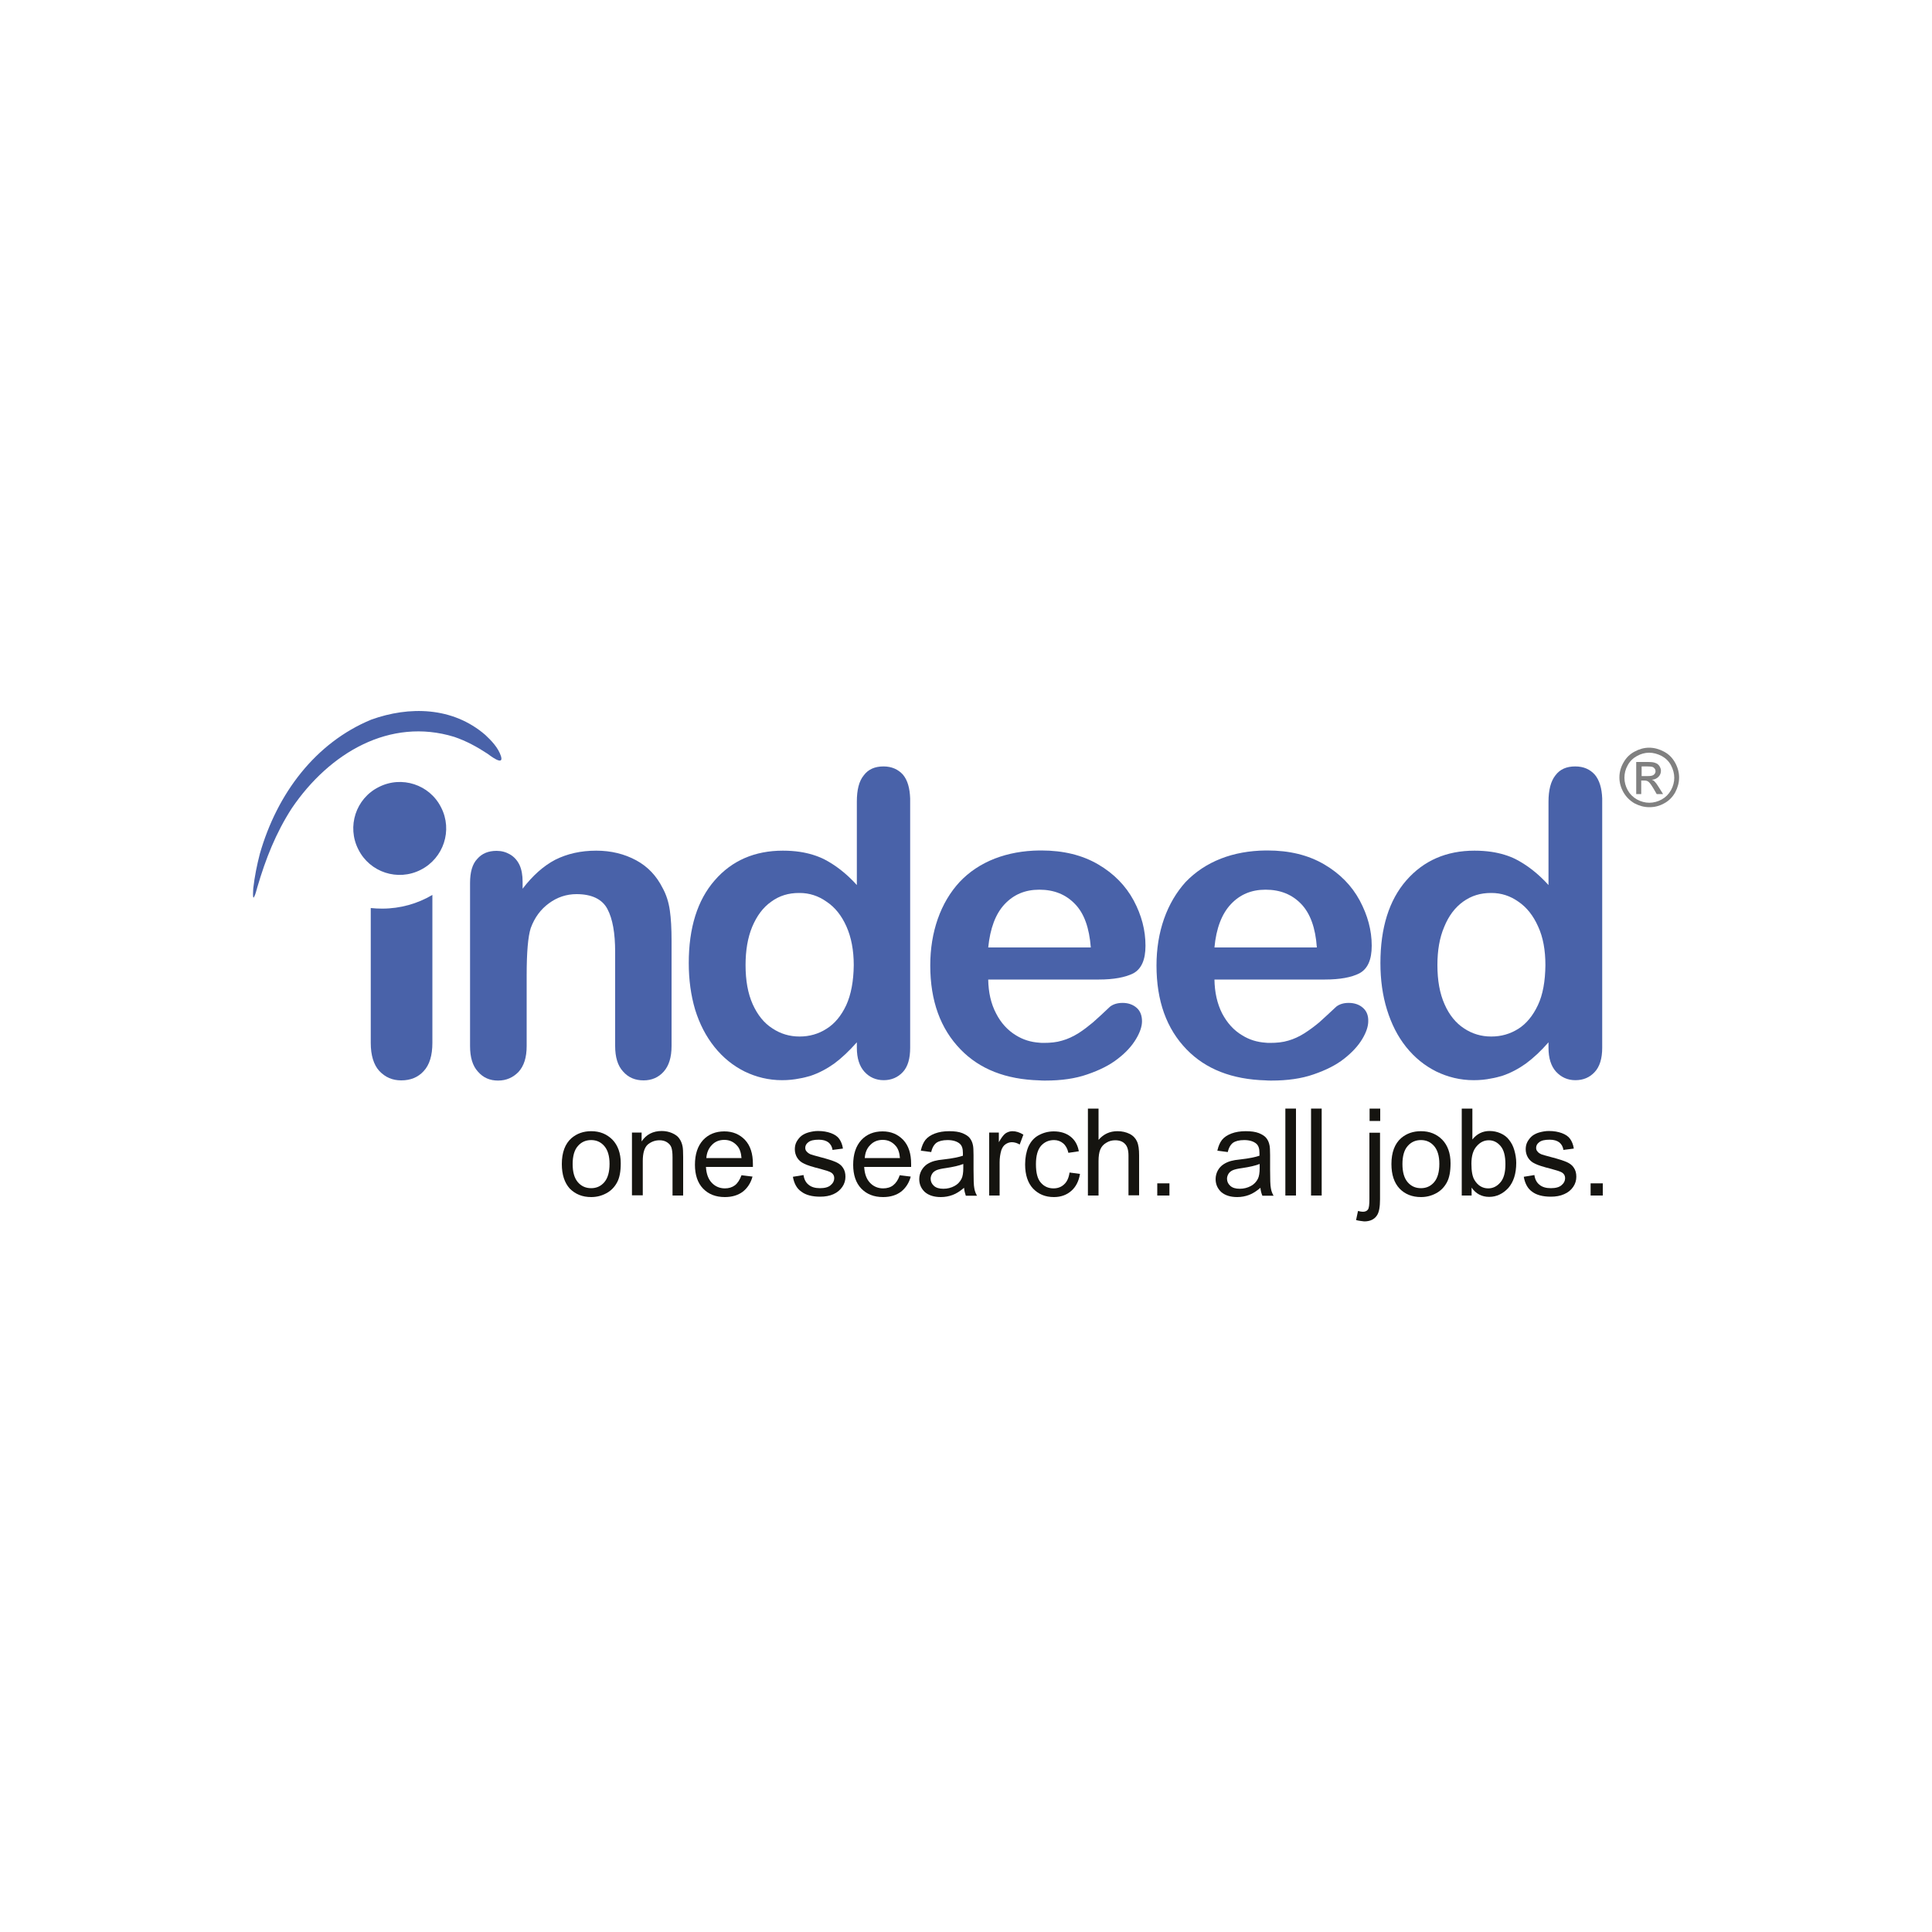 <?xml version="1.0" encoding="utf-8"?>
<!-- Generator: Adobe Illustrator 24.2.0, SVG Export Plug-In . SVG Version: 6.00 Build 0)  -->
<svg version="1.1" id="Layer_1" xmlns="http://www.w3.org/2000/svg" xmlns:xlink="http://www.w3.org/1999/xlink" x="0px" y="0px"
	 viewBox="0 0 1000 1000" style="enable-background:new 0 0 1000 1000;" xml:space="preserve">
<style type="text/css">
	.st0{fill:#808080;}
	.st1{fill-rule:evenodd;clip-rule:evenodd;fill:#4962A9;}
	.st2{fill:#151410;}
</style>
<g>
	<path class="st0" d="M853.6,387c2.6,0,5.1,0.7,7.6,2c2.5,1.3,4.4,3.2,5.8,5.7c1.4,2.5,2.1,5.1,2.1,7.7c0,2.7-0.7,5.2-2,7.7
		c-1.4,2.5-3.3,4.4-5.7,5.7c-2.5,1.4-5,2-7.7,2c-2.7,0-5.2-0.7-7.7-2c-2.4-1.4-4.3-3.3-5.7-5.7c-1.4-2.5-2.1-5-2.1-7.7
		c0-2.7,0.7-5.3,2.1-7.7c1.4-2.5,3.3-4.4,5.8-5.7C848.5,387.7,851,387,853.6,387 M853.6,389.6c-2.2,0-4.3,0.6-6.3,1.7
		c-2,1.1-3.7,2.7-4.8,4.8c-1.2,2.1-1.7,4.2-1.7,6.5c0,2.2,0.6,4.4,1.7,6.4c1.1,2,2.7,3.6,4.8,4.8c2,1.1,4.2,1.7,6.4,1.7
		c2.2,0,4.4-0.6,6.4-1.7c2-1.1,3.6-2.7,4.8-4.8c1.1-2,1.7-4.2,1.7-6.4c0-2.2-0.6-4.4-1.7-6.5c-1.1-2.1-2.8-3.7-4.8-4.8
		C857.9,390.2,855.8,389.6,853.6,389.6 M846.9,411v-16.6h5.7c1.9,0,3.4,0.1,4.2,0.5c0.9,0.3,1.6,0.8,2.1,1.6
		c0.5,0.8,0.8,1.6,0.8,2.4c0,1.2-0.4,2.3-1.3,3.2c-0.9,0.9-2,1.4-3.4,1.5c0.6,0.2,1.1,0.5,1.4,0.9c0.7,0.7,1.5,1.8,2.4,3.3l2,3.2
		h-3.3l-1.5-2.6c-1.2-2-2.1-3.3-2.8-3.8c-0.5-0.4-1.2-0.6-2.1-0.6h-1.6v7H846.9z M849.6,401.7h3.2c1.6,0,2.6-0.2,3.2-0.7
		c0.6-0.5,0.9-1.1,0.9-1.8c0-0.5-0.1-0.9-0.4-1.3c-0.3-0.4-0.6-0.7-1.1-0.9c-0.5-0.2-1.4-0.3-2.7-0.3h-3V401.7z"/>
	<path class="st1" d="M825.5,401c-2.5-2.8-5.8-4.3-10.2-4.3c-4.5,0-7.9,1.5-10.2,4.6c-2.4,3-3.6,7.6-3.6,13.6v43.2
		c-5.5-6.1-11.2-10.4-17-13.4c-3.6-1.8-7.9-3.1-12.6-3.8c-2.8-0.4-5.6-0.6-8.7-0.6c-14.5,0-26.3,5.1-35.3,15.4
		c-8.9,10.2-13.4,24.5-13.4,42.8c0,8.6,1.1,16.7,3.4,24.1c2.3,7.4,5.5,13.8,9.9,19.3c4.4,5.5,9.6,9.7,15.6,12.7
		c6,2.9,12.4,4.5,19.4,4.5c3.2,0,6.3-0.3,9.1-0.9c1.9-0.3,3.7-0.8,5.5-1.3c4.5-1.5,8.6-3.7,12.4-6.4c3.9-2.9,7.8-6.5,11.7-11v2.8
		c0,5.4,1.3,9.5,3.9,12.4c2.7,2.9,6,4.4,10,4.4c4.1,0,7.4-1.4,10-4.2c2.6-2.8,3.9-7,3.9-12.6v-129C829.1,408,827.9,403.9,825.5,401
		 M796,520.3c-2.6,5.5-6,9.6-10.1,12.2c-4.3,2.7-8.9,4-14,4h-0.1c-5.1,0-9.8-1.4-14-4.2c-4.3-2.8-7.7-7-10.1-12.5
		c-2.5-5.6-3.7-12.3-3.7-20.3c0-7.5,1.1-14.1,3.5-19.7c2.3-5.7,5.6-10.1,9.8-13.1c4.3-3.1,9-4.5,14.4-4.5h0.3c5,0,9.7,1.5,13.9,4.5
		c4.3,2.9,7.7,7.2,10.2,12.8c2.6,5.6,3.8,12.3,3.8,20.1C799.8,507.9,798.6,514.8,796,520.3"/>
	<path class="st1" d="M705.4,521.6c-1.8-1.6-4.3-2.5-7.3-2.5c-2.8,0-4.8,0.7-6.4,1.9c-3.7,3.4-6.6,6.2-8.9,8.2
		c-2.3,1.9-4.8,3.8-7.6,5.6c-2.7,1.7-5.5,3-8.3,3.8c-2.9,0.9-6.1,1.2-9.6,1.2c-0.8,0-1.5,0-2.2-0.1c-4.4-0.3-8.4-1.5-12.1-3.8
		c-4.4-2.6-7.8-6.4-10.4-11.3c-2.6-5.1-3.9-11-4-17.6h57.2c7.7,0,13.7-1.1,17.8-3.2c4.3-2.3,6.4-7,6.4-14.3c0-8-2.1-15.7-6.2-23.4
		c-4.1-7.6-10.2-13.9-18.4-18.7c-8.2-4.8-17.9-7.2-29.4-7.2h-0.9c-8.4,0.1-16.2,1.5-23.1,4.2c-7.2,2.8-13.3,6.9-18.3,12.1
		c-4.8,5.3-8.6,11.7-11.2,19.1c-2.6,7.4-3.9,15.5-3.9,24.1c0,18.4,5.2,32.8,15.6,43.5c9.9,10.2,23.5,15.5,40.9,16
		c0.9,0.1,2,0.1,3,0.1c8.2,0,15.5-1,21.8-3.2c6.4-2.2,11.6-4.8,15.8-8.1c4.2-3.3,7.3-6.7,9.4-10.2c2.1-3.5,3.1-6.6,3.1-9.2
		C708.3,525.6,707.3,523.2,705.4,521.6 M637.1,468c4.7-5,10.6-7.5,17.9-7.5h0.1c7.6,0,13.7,2.5,18.4,7.4c4.7,4.9,7.4,12.4,8.1,22.5
		h-53C629.5,480.5,632.4,473,637.1,468"/>
	<path class="st1" d="M581.1,519.1c-2.8,0-4.9,0.7-6.5,1.9c-3.6,3.4-6.6,6.2-8.9,8.2c-2.3,1.9-4.7,3.8-7.5,5.6
		c-2.8,1.7-5.5,3-8.4,3.8c-2.9,0.9-6.1,1.2-9.6,1.2c-0.8,0-1.5,0-2.2-0.1c-4.4-0.3-8.4-1.5-12.1-3.8c-4.3-2.6-7.8-6.4-10.3-11.3
		c-2.7-5.1-4-11-4.1-17.6h57.3c7.6,0,13.6-1.1,17.8-3.2c4.2-2.3,6.3-7,6.3-14.3c0-8-2-15.7-6.1-23.4c-4.1-7.6-10.2-13.9-18.4-18.7
		c-8.2-4.8-18-7.2-29.4-7.2H538c-8.4,0.1-16.1,1.5-23.1,4.2c-7.2,2.8-13.3,6.9-18.2,12.1c-4.9,5.3-8.7,11.7-11.3,19.1
		c-2.6,7.4-3.9,15.5-3.9,24.1c0,18.4,5.3,32.8,15.7,43.5c9.9,10.2,23.4,15.5,40.8,16c1,0.1,2,0.1,3,0.1c8.3,0,15.5-1,21.8-3.2
		c6.4-2.2,11.6-4.8,15.8-8.1c4.3-3.3,7.3-6.7,9.4-10.2c2.1-3.5,3.1-6.6,3.1-9.2c0-2.9-0.9-5.3-2.7-6.9
		C586.5,520,584,519.1,581.1,519.1 M520,468c4.7-5,10.6-7.5,17.9-7.5h0.1c7.6,0,13.7,2.5,18.4,7.4c4.8,4.9,7.4,12.4,8.2,22.5h-53.1
		C512.5,480.5,515.3,473,520,468"/>
	<path class="st1" d="M191.9,539.8V470c2,0.2,3.9,0.3,5.9,0.3c9.5,0,18.4-2.6,26-7.1v76.6c0,6.5-1.5,11.4-4.5,14.6
		c-2.9,3.2-6.8,4.8-11.6,4.8c-4.6,0-8.3-1.6-11.4-4.9C193.4,551.1,191.9,546.2,191.9,539.8"/>
	<path class="st1" d="M467.4,401c-2.5-2.8-5.9-4.3-10.1-4.3c-4.5,0-7.9,1.5-10.2,4.6c-2.5,3-3.6,7.6-3.6,13.6v43.2
		c-5.5-6.1-11.2-10.4-17-13.4c-3.7-1.8-7.9-3.1-12.6-3.8c-2.7-0.4-5.6-0.6-8.7-0.6c-14.5,0-26.4,5.1-35.3,15.4
		c-8.9,10.2-13.4,24.5-13.4,42.8c0,8.6,1.1,16.7,3.3,24.1c2.3,7.4,5.6,13.8,10,19.3c4.4,5.5,9.6,9.7,15.6,12.7
		c6,2.9,12.4,4.5,19.4,4.5c3.1,0,6.2-0.3,9.1-0.9c1.9-0.3,3.7-0.8,5.5-1.3c4.5-1.5,8.6-3.7,12.4-6.4c3.9-2.9,7.7-6.5,11.7-11v2.8
		c0,5.4,1.3,9.5,3.9,12.4c2.6,2.9,6,4.4,10,4.4c3.9,0,7.3-1.4,9.9-4.2c2.6-2.8,3.8-7,3.8-12.6v-129C470.9,408,469.8,403.9,467.4,401
		 M438,520.3c-2.6,5.5-6,9.6-10.2,12.2c-4.2,2.7-8.9,4-13.9,4h-0.1c-5.1,0-9.8-1.4-14-4.2c-4.4-2.8-7.7-7-10.2-12.5
		c-2.5-5.6-3.7-12.3-3.7-20.3c0-7.5,1.1-14.1,3.4-19.7c2.4-5.7,5.6-10.1,9.9-13.1c4.2-3.1,9-4.5,14.3-4.5h0.4c5,0,9.7,1.5,13.9,4.5
		c4.4,2.9,7.8,7.2,10.3,12.8c2.5,5.6,3.8,12.3,3.8,20.1C441.8,507.9,440.5,514.8,438,520.3"/>
	<path class="st1" d="M270.5,456.4v3.6c5.2-6.8,10.8-11.8,16.9-15c6.2-3.1,13.2-4.7,21.2-4.7c7.7,0,14.6,1.7,20.7,5
		c6.1,3.3,10.5,8.1,13.6,14.2c2,3.6,3.2,7.5,3.8,11.7c0.6,4.1,0.9,9.4,0.9,15.8v54.4c0,5.9-1.4,10.3-4.1,13.3
		c-2.7,3-6.2,4.5-10.4,4.5c-4.4,0-7.9-1.5-10.6-4.6c-2.8-3-4.1-7.5-4.1-13.2v-48.7c0-9.7-1.3-17.1-4-22.2c-2.7-5.1-8.1-7.7-16-7.7
		c-5.2,0-10,1.6-14.2,4.7c-4.3,3.1-7.5,7.4-9.5,12.9c-1.4,4.4-2.1,12.4-2.1,24.5v36.5c0,6-1.4,10.3-4.2,13.4
		c-2.8,2.9-6.3,4.5-10.6,4.5c-4.3,0-7.7-1.5-10.4-4.6c-2.8-3-4.1-7.5-4.1-13.2v-84.5c0-5.6,1.2-9.8,3.7-12.4c2.4-2.8,5.7-4.2,10-4.2
		c2.6,0,4.8,0.6,6.9,1.8c2.1,1.2,3.8,3,5,5.5C270,450.1,270.5,453,270.5,456.4"/>
	<path class="st1" d="M192.1,372.5c19.7-7.1,42.2-6.7,59.1,7.9c3.1,2.9,6.7,6.6,8.1,11c1.7,5.5-6-0.6-7-1.3
		c-5.5-3.6-11-6.6-17.2-8.7c-33.2-10.2-64.6,8.2-84.1,37c-8.2,12.7-13.5,26.1-17.8,40.8c-0.5,1.6-0.9,3.7-1.7,5.1
		c-0.9,1.6-0.4-4.4-0.4-4.6c0.7-6.1,1.9-12,3.4-17.8C143.5,410.5,163.4,384.4,192.1,372.5"/>
	<path class="st1" d="M217.8,450.2c-11.9,6.1-26.4,1.3-32.3-10.5c-6.1-11.9-1.3-26.4,10.5-32.3c11.9-6.1,26.4-1.3,32.3,10.5
		C234.4,429.7,229.6,444.2,217.8,450.2"/>
	<path class="st2" d="M290.8,602.5c0-6,1.7-10.5,5-13.4c2.8-2.4,6.2-3.6,10.2-3.6c4.5,0,8.1,1.5,11,4.4c2.8,2.9,4.3,7,4.3,12.2
		c0,4.2-0.6,7.5-1.9,9.9c-1.3,2.4-3.1,4.3-5.5,5.6c-2.4,1.3-5,2-7.9,2c-4.6,0-8.2-1.5-11.1-4.4C292.2,612.2,290.8,608,290.8,602.5
		 M296.4,602.5c0,4.2,0.9,7.3,2.7,9.4c1.8,2.1,4.1,3.1,6.9,3.1c2.7,0,5-1,6.8-3.1c1.8-2.1,2.7-5.3,2.7-9.5c0-4-0.9-7.1-2.7-9.2
		c-1.8-2.1-4.1-3.1-6.8-3.1c-2.8,0-5.1,1-6.9,3.1C297.3,595.2,296.4,598.4,296.4,602.5"/>
	<path class="st2" d="M327.1,618.8v-32.6h5v4.6c2.4-3.6,5.9-5.4,10.4-5.4c2,0,3.8,0.4,5.4,1.1c1.6,0.7,2.9,1.6,3.7,2.8
		c0.8,1.1,1.4,2.5,1.7,4.1c0.2,1,0.3,2.8,0.3,5.4v20h-5.5V599c0-2.3-0.2-3.9-0.6-5.1c-0.4-1.1-1.2-2-2.3-2.7c-1.1-0.7-2.4-1-3.8-1
		c-2.4,0-4.4,0.8-6.1,2.2c-1.7,1.5-2.6,4.3-2.6,8.5v17.8H327.1z"/>
	<path class="st2" d="M383.8,608.3l5.7,0.7c-0.9,3.3-2.6,5.9-5,7.8c-2.4,1.8-5.5,2.8-9.3,2.8c-4.8,0-8.5-1.5-11.3-4.4
		c-2.8-2.9-4.2-7.1-4.2-12.3c0-5.5,1.4-9.7,4.2-12.8c2.8-3,6.5-4.5,11-4.5c4.4,0,7.9,1.5,10.7,4.4c2.8,3,4.1,7.1,4.1,12.5
		c0,0.3,0,0.8,0,1.5h-24.3c0.2,3.6,1.2,6.3,3,8.2c1.8,1.9,4.1,2.9,6.8,2.9c2,0,3.7-0.5,5.2-1.6C381.8,612.4,382.9,610.7,383.8,608.3
		 M365.6,599.4h18.2c-0.2-2.7-0.9-4.8-2.1-6.2c-1.8-2.1-4-3.2-6.8-3.2c-2.5,0-4.7,0.8-6.4,2.6C366.8,594.3,365.8,596.6,365.6,599.4"
		/>
	<path class="st2" d="M410.4,609.1l5.5-0.9c0.3,2.2,1.2,3.9,2.6,5c1.4,1.2,3.4,1.8,5.9,1.8c2.5,0,4.4-0.5,5.6-1.6
		c1.2-1,1.8-2.2,1.8-3.6c0-1.2-0.5-2.2-1.6-2.9c-0.8-0.5-2.6-1.1-5.6-1.9c-4-1-6.9-1.9-8.4-2.7c-1.6-0.7-2.8-1.8-3.6-3.1
		c-0.8-1.3-1.2-2.8-1.2-4.4c0-1.4,0.3-2.8,1-4c0.7-1.2,1.6-2.3,2.7-3.1c0.9-0.6,2-1.2,3.5-1.6c1.5-0.4,3.1-0.7,4.8-0.7
		c2.6,0,4.8,0.4,6.7,1.1c1.9,0.7,3.4,1.7,4.3,3c0.9,1.3,1.6,2.9,1.9,5l-5.4,0.7c-0.2-1.7-1-3-2.1-3.9c-1.2-0.9-2.8-1.4-5-1.4
		c-2.5,0-4.3,0.4-5.4,1.3c-1.1,0.8-1.6,1.8-1.6,2.9c0,0.7,0.2,1.4,0.7,1.9c0.5,0.6,1.2,1.1,2.1,1.5c0.6,0.2,2.2,0.7,4.9,1.4
		c3.9,1,6.6,1.9,8.2,2.6c1.5,0.7,2.8,1.6,3.6,2.9c0.9,1.3,1.3,2.8,1.3,4.7c0,1.8-0.5,3.6-1.6,5.2c-1.1,1.6-2.6,2.9-4.6,3.8
		c-2,0.9-4.3,1.3-6.9,1.3c-4.2,0-7.5-0.9-9.7-2.6C412.4,615.2,411,612.5,410.4,609.1"/>
	<path class="st2" d="M465.7,608.3l5.7,0.7c-0.9,3.3-2.6,5.9-5,7.8c-2.4,1.8-5.5,2.8-9.3,2.8c-4.8,0-8.5-1.5-11.3-4.4
		c-2.8-2.9-4.2-7.1-4.2-12.3c0-5.5,1.4-9.7,4.2-12.8c2.8-3,6.5-4.5,11-4.5c4.4,0,7.9,1.5,10.7,4.4c2.8,3,4.1,7.1,4.1,12.5
		c0,0.3,0,0.8,0,1.5h-24.3c0.2,3.6,1.2,6.3,3,8.2c1.8,1.9,4.1,2.9,6.8,2.9c2,0,3.8-0.5,5.2-1.6C463.7,612.4,464.9,610.7,465.7,608.3
		 M447.6,599.4h18.2c-0.2-2.7-0.9-4.8-2.1-6.2c-1.8-2.1-4-3.2-6.8-3.2c-2.5,0-4.7,0.8-6.4,2.6C448.7,594.3,447.8,596.6,447.6,599.4"
		/>
	<path class="st2" d="M499,614.8c-2,1.7-4,3-5.9,3.7c-1.9,0.7-3.9,1.1-6.1,1.1c-3.6,0-6.3-0.9-8.3-2.6c-1.9-1.8-2.9-4-2.9-6.7
		c0-1.6,0.4-3.1,1.1-4.4c0.7-1.3,1.7-2.4,2.8-3.2c1.2-0.8,2.5-1.4,4-1.8c1.1-0.3,2.7-0.6,4.9-0.8c4.5-0.5,7.7-1.2,9.8-1.9
		c0-0.8,0-1.2,0-1.4c0-2.3-0.5-3.8-1.6-4.8c-1.4-1.2-3.5-1.9-6.3-1.9c-2.6,0-4.5,0.5-5.8,1.4c-1.2,0.9-2.2,2.5-2.7,4.8l-5.4-0.7
		c0.5-2.3,1.3-4.2,2.4-5.6c1.1-1.4,2.8-2.5,4.9-3.3c2.1-0.8,4.6-1.2,7.4-1.2c2.8,0,5,0.3,6.8,1c1.7,0.7,3,1.5,3.8,2.5
		c0.8,1,1.4,2.2,1.7,3.8c0.2,0.9,0.3,2.6,0.3,5.1v7.4c0,5.1,0.1,8.4,0.4,9.7c0.2,1.4,0.7,2.7,1.4,3.9h-5.8
		C499.5,617.7,499.1,616.3,499,614.8 M498.5,602.5c-2,0.8-5,1.5-9,2.1c-2.3,0.3-3.9,0.7-4.8,1.1c-0.9,0.4-1.7,1-2.2,1.8
		c-0.5,0.8-0.8,1.7-0.8,2.6c0,1.5,0.6,2.7,1.7,3.7c1.1,1,2.7,1.5,4.9,1.5c2.1,0,4-0.5,5.7-1.4c1.7-0.9,2.9-2.2,3.7-3.8
		c0.6-1.2,0.9-3.1,0.9-5.5V602.5z"/>
	<path class="st2" d="M512,618.8v-32.6h5v5c1.3-2.3,2.4-3.8,3.5-4.6c1.1-0.7,2.3-1.1,3.5-1.1c1.9,0,3.8,0.6,5.7,1.8l-1.9,5.1
		c-1.4-0.8-2.7-1.2-4.1-1.2c-1.2,0-2.3,0.4-3.3,1.1c-1,0.7-1.6,1.7-2.1,3c-0.6,2-0.9,4.1-0.9,6.4v17.1H512z"/>
	<path class="st2" d="M553.6,606.9l5.4,0.7c-0.6,3.7-2.1,6.7-4.5,8.8c-2.4,2.1-5.4,3.2-9,3.2c-4.5,0-8-1.5-10.8-4.4
		c-2.7-2.9-4.1-7.1-4.1-12.5c0-3.5,0.6-6.6,1.7-9.2c1.2-2.6,2.9-4.6,5.3-5.9c2.4-1.3,5-2,7.8-2c3.5,0,6.4,0.9,8.7,2.7
		c2.3,1.8,3.7,4.3,4.3,7.6l-5.4,0.8c-0.5-2.2-1.4-3.8-2.7-4.9c-1.3-1.1-2.9-1.7-4.7-1.7c-2.8,0-5,1-6.8,3c-1.7,2-2.6,5.1-2.6,9.5
		c0,4.4,0.8,7.6,2.5,9.5c1.7,2,3.9,3,6.6,3c2.2,0,4-0.7,5.4-2C552.3,611.7,553.2,609.6,553.6,606.9"/>
	<path class="st2" d="M563.1,618.8v-45h5.5V590c2.6-3,5.8-4.5,9.8-4.5c2.4,0,4.5,0.5,6.3,1.4c1.8,0.9,3.1,2.3,3.8,3.9
		c0.8,1.7,1.1,4.1,1.1,7.3v20.6h-5.5v-20.6c0-2.8-0.6-4.8-1.8-6c-1.2-1.3-2.9-1.9-5.1-1.9c-1.6,0-3.2,0.4-4.6,1.3
		c-1.4,0.8-2.5,2-3.1,3.5c-0.6,1.4-0.9,3.5-0.9,6v17.8H563.1z"/>
	<rect x="599" y="612.5" class="st2" width="6.3" height="6.3"/>
	<path class="st2" d="M652.4,614.8c-2,1.7-4,3-5.9,3.7c-1.9,0.7-3.9,1.1-6.1,1.1c-3.6,0-6.3-0.9-8.3-2.6c-1.9-1.8-2.9-4-2.9-6.7
		c0-1.6,0.4-3.1,1.1-4.4c0.7-1.3,1.7-2.4,2.9-3.2c1.2-0.8,2.5-1.4,4-1.8c1.1-0.3,2.7-0.6,4.9-0.8c4.5-0.5,7.7-1.2,9.8-1.9
		c0-0.8,0-1.2,0-1.4c0-2.3-0.5-3.8-1.6-4.8c-1.4-1.2-3.5-1.9-6.3-1.9c-2.6,0-4.5,0.5-5.8,1.4c-1.2,0.9-2.2,2.5-2.7,4.8l-5.4-0.7
		c0.5-2.3,1.3-4.2,2.4-5.6c1.1-1.4,2.8-2.5,4.9-3.3c2.1-0.8,4.6-1.2,7.4-1.2c2.8,0,5,0.3,6.8,1c1.7,0.7,3,1.5,3.8,2.5
		c0.8,1,1.4,2.2,1.7,3.8c0.2,0.9,0.3,2.6,0.3,5.1v7.4c0,5.1,0.1,8.4,0.4,9.7c0.2,1.4,0.7,2.7,1.4,3.9h-5.8
		C652.9,617.7,652.5,616.3,652.4,614.8 M651.9,602.5c-2,0.8-5,1.5-9,2.1c-2.3,0.3-3.9,0.7-4.8,1.1c-0.9,0.4-1.7,1-2.2,1.8
		c-0.5,0.8-0.8,1.7-0.8,2.6c0,1.5,0.6,2.7,1.7,3.7c1.1,1,2.7,1.5,4.9,1.5c2.1,0,4-0.5,5.7-1.4c1.7-0.9,2.9-2.2,3.7-3.8
		c0.6-1.2,0.9-3.1,0.9-5.5V602.5z"/>
	<rect x="665.3" y="573.8" class="st2" width="5.5" height="45"/>
	<rect x="678.6" y="573.8" class="st2" width="5.5" height="45"/>
	<path class="st2" d="M701.9,631.5l1-4.7c1.1,0.3,2,0.4,2.6,0.4c1.1,0,2-0.4,2.5-1.1c0.6-0.7,0.8-2.6,0.8-5.6v-34.2h5.5v34.4
		c0,4-0.5,6.8-1.6,8.4c-1.3,2-3.5,3.1-6.6,3.1C704.7,632,703.3,631.9,701.9,631.5 M708.9,573.8h5.5v6.4h-5.5V573.8z"/>
	<path class="st2" d="M720.2,602.5c0-6,1.7-10.5,5-13.4c2.8-2.4,6.2-3.6,10.3-3.6c4.5,0,8.1,1.5,11,4.4c2.8,2.9,4.3,7,4.3,12.2
		c0,4.2-0.6,7.5-1.9,9.9c-1.3,2.4-3.1,4.3-5.5,5.6c-2.4,1.3-5,2-7.9,2c-4.6,0-8.3-1.5-11.1-4.4C721.6,612.2,720.2,608,720.2,602.5
		 M725.9,602.5c0,4.2,0.9,7.3,2.7,9.4c1.8,2.1,4.1,3.1,6.9,3.1c2.7,0,5-1,6.8-3.1c1.8-2.1,2.7-5.3,2.7-9.5c0-4-0.9-7.1-2.7-9.2
		c-1.8-2.1-4.1-3.1-6.8-3.1c-2.8,0-5.1,1-6.9,3.1C726.8,595.2,725.9,598.4,725.9,602.5"/>
	<path class="st2" d="M761.7,618.8h-5.1v-45h5.5v16c2.3-2.9,5.3-4.4,8.9-4.4c2,0,3.9,0.4,5.7,1.2c1.8,0.8,3.3,1.9,4.4,3.4
		c1.2,1.5,2.1,3.2,2.7,5.3c0.6,2.1,1,4.3,1,6.6c0,5.6-1.4,9.9-4.1,13c-2.8,3-6.1,4.6-9.9,4.6c-3.8,0-6.9-1.6-9.1-4.8V618.8z
		 M761.6,602.3c0,3.9,0.5,6.7,1.6,8.5c1.7,2.8,4.1,4.3,7.1,4.3c2.4,0,4.5-1,6.3-3.1c1.8-2.1,2.6-5.2,2.6-9.4c0-4.3-0.8-7.4-2.5-9.4
		c-1.7-2-3.7-3-6.1-3c-2.4,0-4.5,1-6.3,3.1C762.5,595.3,761.6,598.3,761.6,602.3"/>
	<path class="st2" d="M788.7,609.1l5.5-0.9c0.3,2.2,1.2,3.9,2.6,5c1.4,1.2,3.4,1.8,5.9,1.8c2.5,0,4.4-0.5,5.6-1.6
		c1.2-1,1.8-2.2,1.8-3.6c0-1.2-0.5-2.2-1.6-2.9c-0.8-0.5-2.6-1.1-5.6-1.9c-4-1-6.9-1.9-8.4-2.7c-1.6-0.7-2.8-1.8-3.6-3.1
		c-0.8-1.3-1.2-2.8-1.2-4.4c0-1.4,0.3-2.8,1-4c0.7-1.2,1.6-2.3,2.7-3.1c0.9-0.6,2-1.2,3.5-1.6c1.5-0.4,3.1-0.7,4.8-0.7
		c2.6,0,4.8,0.4,6.7,1.1c1.9,0.7,3.4,1.7,4.3,3c0.9,1.3,1.6,2.9,1.9,5l-5.4,0.7c-0.2-1.7-1-3-2.1-3.9c-1.2-0.9-2.8-1.4-5-1.4
		c-2.5,0-4.3,0.4-5.4,1.3c-1.1,0.8-1.6,1.8-1.6,2.9c0,0.7,0.2,1.4,0.7,1.9c0.4,0.6,1.2,1.1,2.1,1.5c0.6,0.2,2.2,0.7,4.9,1.4
		c3.9,1,6.6,1.9,8.2,2.6c1.5,0.7,2.8,1.6,3.6,2.9c0.9,1.3,1.3,2.8,1.3,4.7c0,1.8-0.5,3.6-1.6,5.2c-1.1,1.6-2.6,2.9-4.7,3.8
		c-2,0.9-4.3,1.3-6.9,1.3c-4.2,0-7.5-0.9-9.7-2.6C790.7,615.2,789.3,612.5,788.7,609.1"/>
	<rect x="823.3" y="612.5" class="st2" width="6.3" height="6.3"/>
</g>
</svg>

